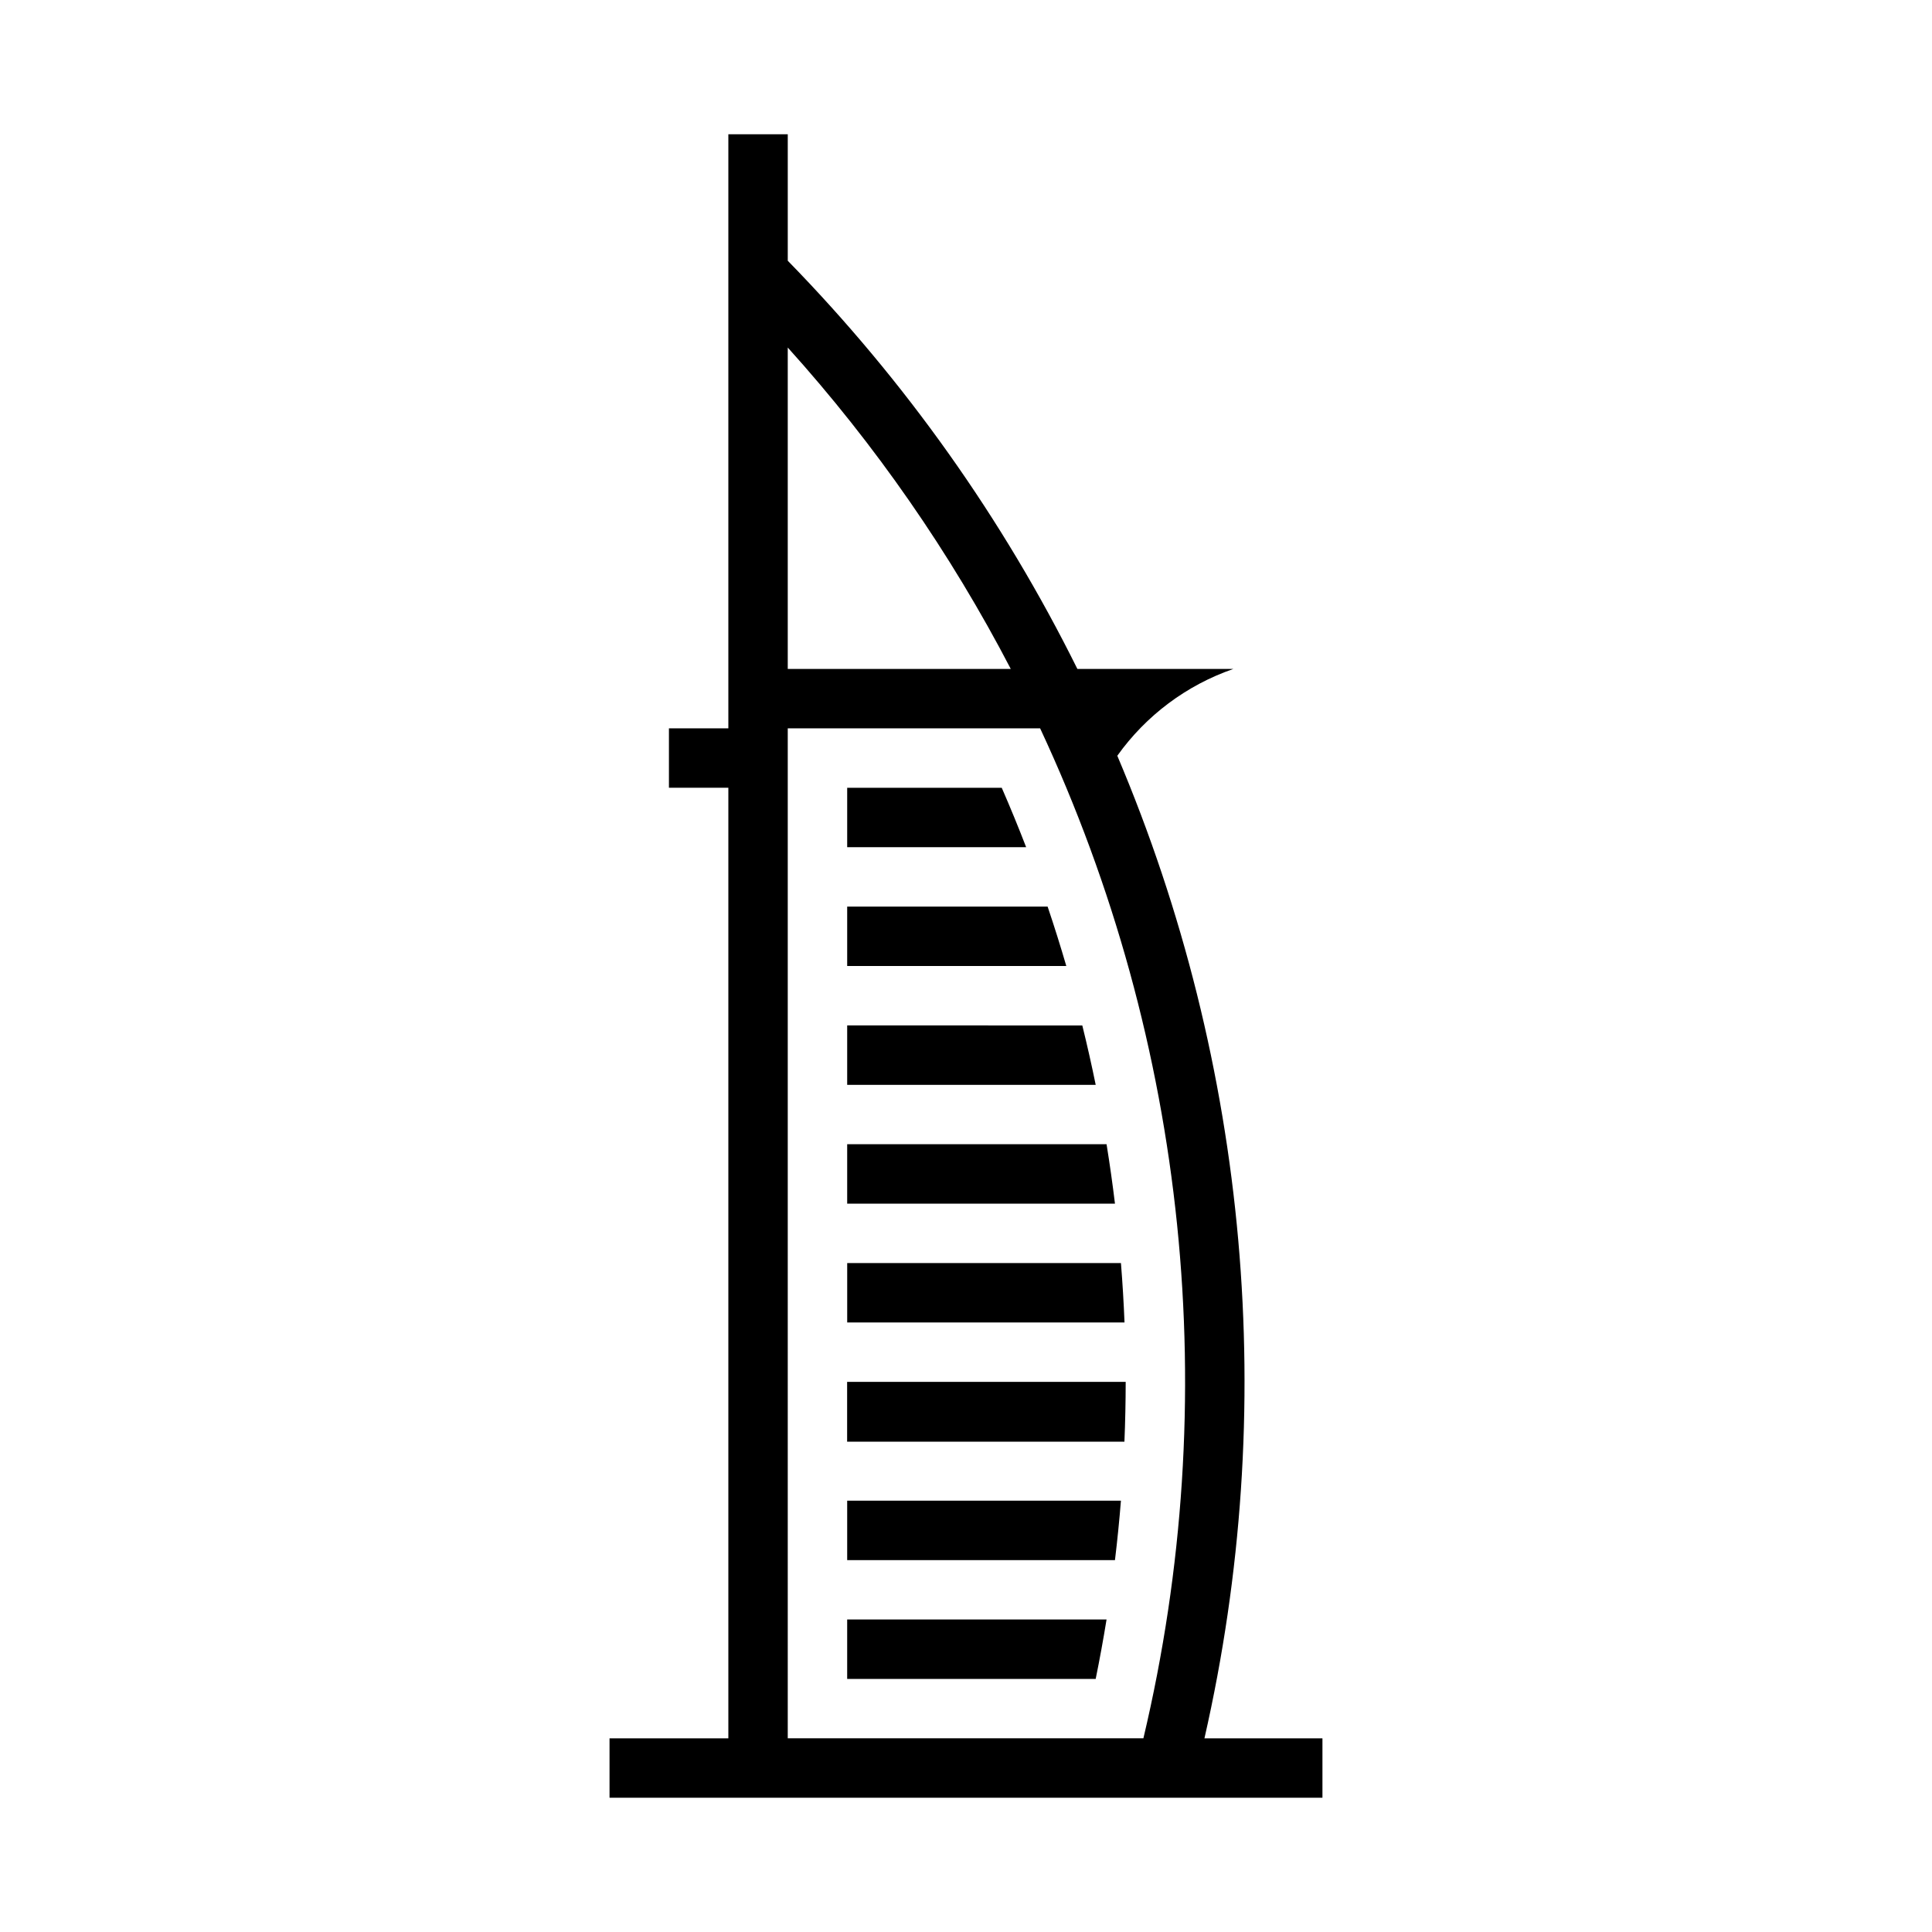 <?xml version="1.0" encoding="UTF-8"?>
<!-- Uploaded to: SVG Repo, www.svgrepo.com, Generator: SVG Repo Mixer Tools -->
<svg fill="#000000" width="800px" height="800px" version="1.1" viewBox="144 144 512 512" xmlns="http://www.w3.org/2000/svg">
 <g>
  <path d="m337.02 179.58v157.44h-15.746v15.742h15.746v251.91h-31.488v15.742h188.93v-15.742h-31.27c19.836-87.07 11.758-178.18-23.094-260.39 7.613-10.676 18.359-18.715 30.75-23.004h-41.328c-19.77-39.852-45.668-76.355-76.754-108.18v-33.516zm15.742 56.52c23.23 25.773 43.09 54.395 59.102 85.176h-59.102zm0 100.92h66.883c39.008 83.586 48.652 177.89 27.367 267.65h-94.25z"/>
  <path d="m409.47 352.77c2.269 5.199 4.426 10.449 6.469 15.746h-47.426v-15.746z"/>
  <path d="m421.63 384.26c1.762 5.211 3.41 10.461 4.953 15.746h-58.07v-15.746z"/>
  <path d="m430.82 415.75c1.293 5.223 2.477 10.473 3.551 15.742h-65.859v-15.746z"/>
  <path d="m437.25 447.23c0.848 5.234 1.59 10.484 2.227 15.746h-70.965v-15.746z"/>
  <path d="m441.06 478.72c0.422 5.242 0.738 10.492 0.949 15.746h-73.492v-15.746z"/>
  <path d="m442.32 510.21c-0.008 5.285-0.117 10.57-0.336 15.852h-73.488v-15.852z"/>
  <path d="m434.37 588.93h-65.859v-15.746h68.738c-0.855 5.266-1.812 10.516-2.879 15.746z"/>
  <path d="m441.06 541.7c-0.422 5.258-0.949 10.508-1.582 15.746h-70.965v-15.746z"/>
 </g>
</svg>